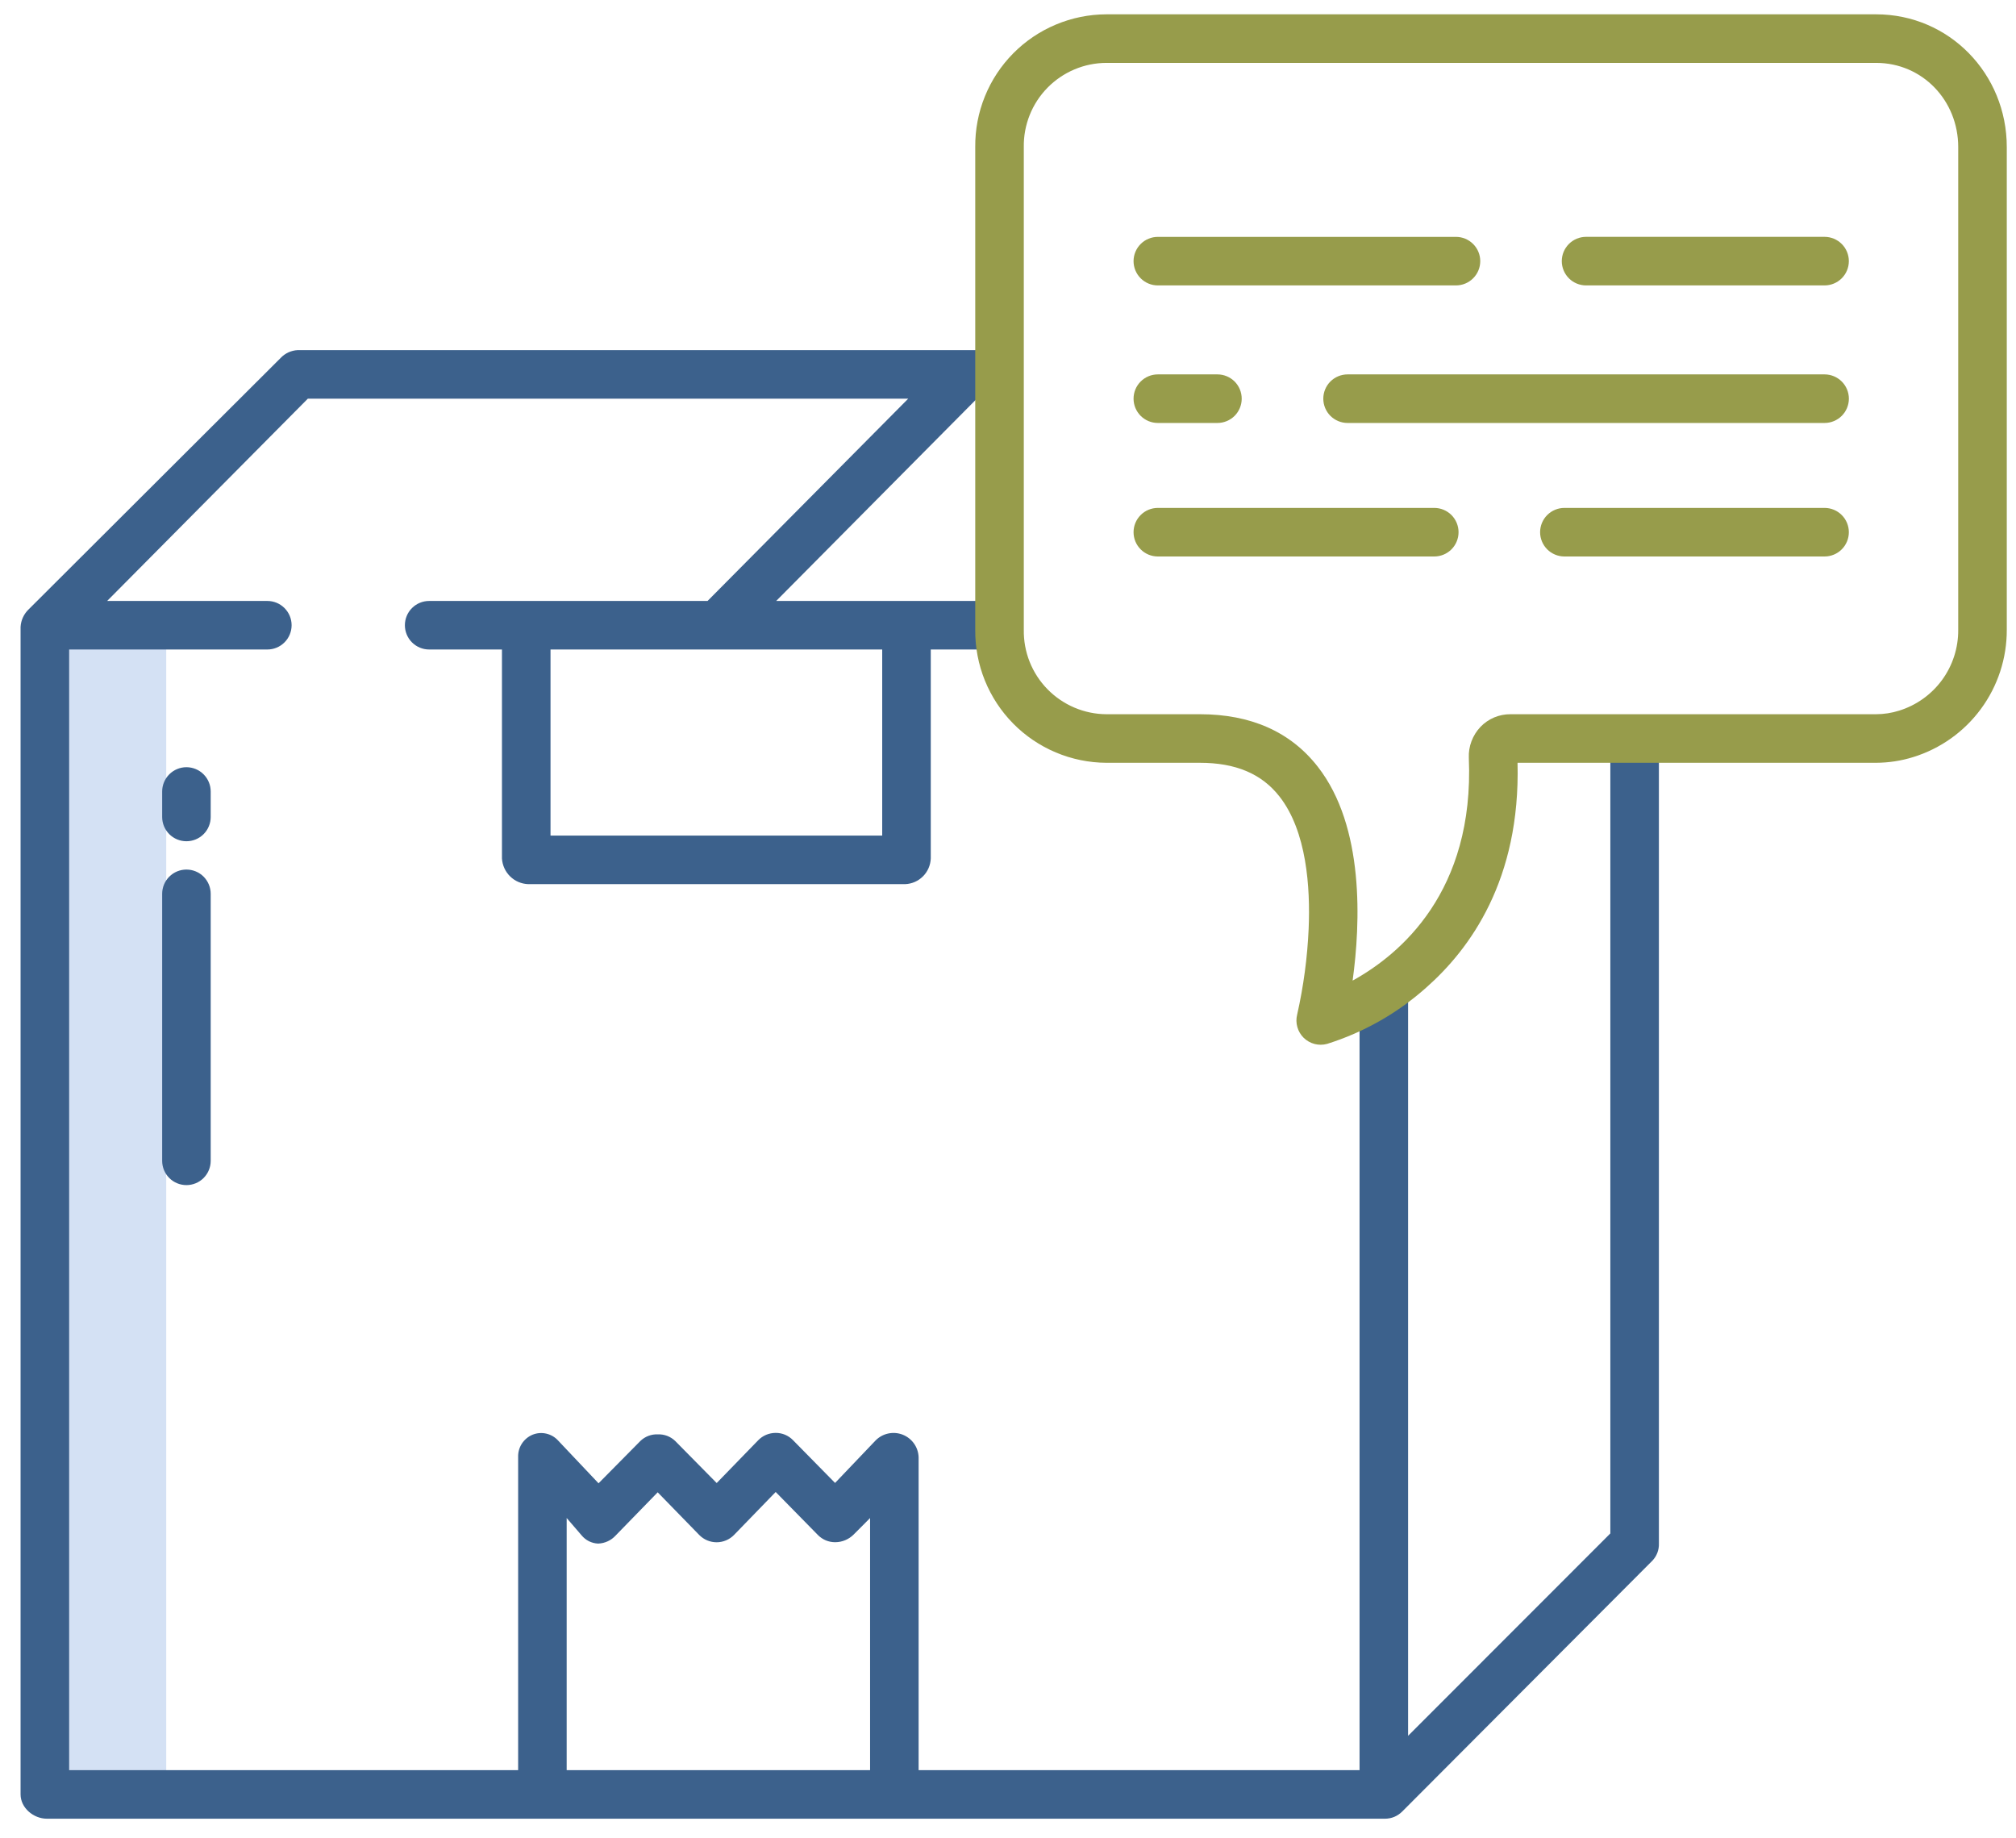 <svg width="68" height="62" viewBox="0 0 68 62" fill="none" xmlns="http://www.w3.org/2000/svg">
<path d="M1.513 21.086H5.607V60.519H1.513V21.086Z" fill="#D4E1F4"/>
<path d="M61.544 7.988H53.498C53.281 7.988 53.072 8.075 52.919 8.228C52.766 8.382 52.679 8.59 52.679 8.807C52.679 9.024 52.766 9.232 52.919 9.386C53.072 9.539 53.281 9.626 53.498 9.626H61.543C61.76 9.626 61.968 9.539 62.122 9.386C62.276 9.232 62.362 9.024 62.362 8.807C62.362 8.59 62.276 8.382 62.122 8.228C61.968 8.075 61.76 7.988 61.543 7.988H61.544Z" fill="#979C4B"/>
<path d="M39.054 9.626H49.11C49.327 9.626 49.535 9.54 49.689 9.386C49.843 9.233 49.929 9.025 49.929 8.807C49.929 8.59 49.843 8.382 49.689 8.229C49.535 8.075 49.327 7.989 49.11 7.989H39.054C38.837 7.989 38.629 8.075 38.475 8.229C38.322 8.382 38.235 8.59 38.235 8.807C38.235 9.025 38.322 9.233 38.475 9.386C38.629 9.54 38.837 9.626 39.054 9.626Z" fill="#979C4B"/>
<path d="M61.544 12.627H45.453C45.236 12.627 45.028 12.714 44.874 12.867C44.721 13.021 44.635 13.229 44.635 13.446C44.635 13.663 44.721 13.871 44.874 14.025C45.028 14.178 45.236 14.265 45.453 14.265H61.544C61.761 14.265 61.969 14.178 62.123 14.025C62.276 13.871 62.363 13.663 62.363 13.446C62.363 13.229 62.276 13.021 62.123 12.867C61.969 12.714 61.761 12.627 61.544 12.627Z" fill="#979C4B"/>
<path d="M39.053 14.265H41.065C41.282 14.265 41.49 14.178 41.644 14.025C41.797 13.871 41.883 13.663 41.883 13.446C41.883 13.229 41.797 13.021 41.644 12.867C41.49 12.714 41.282 12.627 41.065 12.627H39.053C38.836 12.627 38.628 12.714 38.475 12.867C38.321 13.021 38.235 13.229 38.235 13.446C38.235 13.663 38.321 13.871 38.475 14.025C38.628 14.178 38.836 14.265 39.053 14.265Z" fill="#979C4B"/>
<path d="M61.544 17.13H52.767C52.55 17.13 52.342 17.217 52.188 17.37C52.035 17.524 51.948 17.732 51.948 17.949C51.948 18.166 52.035 18.374 52.188 18.528C52.342 18.681 52.55 18.768 52.767 18.768H61.544C61.761 18.768 61.969 18.681 62.122 18.528C62.276 18.374 62.362 18.166 62.362 17.949C62.362 17.732 62.276 17.524 62.122 17.37C61.969 17.217 61.761 17.13 61.544 17.13Z" fill="#979C4B"/>
<path d="M48.379 17.13H39.053C38.836 17.13 38.628 17.217 38.475 17.37C38.321 17.524 38.235 17.732 38.235 17.949C38.235 18.166 38.321 18.374 38.475 18.528C38.628 18.681 38.836 18.768 39.053 18.768H48.379C48.596 18.768 48.804 18.681 48.958 18.528C49.111 18.374 49.197 18.166 49.197 17.949C49.197 17.732 49.111 17.524 48.958 17.37C48.804 17.217 48.596 17.13 48.379 17.13Z" fill="#979C4B"/>
<path d="M1.581 61.338H46.717C46.824 61.338 46.931 61.317 47.03 61.276C47.129 61.234 47.219 61.174 47.295 61.098L55.736 52.635C55.809 52.558 55.866 52.467 55.904 52.368C55.941 52.268 55.959 52.162 55.955 52.056V24.907H54.317V51.717L47.495 58.543V33.367H45.858V59.7H30.985V49.145C30.979 48.98 30.925 48.819 30.829 48.684C30.733 48.549 30.599 48.445 30.445 48.385C30.29 48.325 30.122 48.312 29.959 48.347C29.797 48.382 29.649 48.463 29.533 48.582L28.167 50.014L26.749 48.572C26.673 48.493 26.581 48.431 26.48 48.388C26.379 48.346 26.27 48.325 26.161 48.326C26.051 48.327 25.943 48.349 25.842 48.391C25.741 48.434 25.65 48.496 25.574 48.575L24.174 50.017L22.775 48.599C22.697 48.524 22.606 48.466 22.505 48.427C22.404 48.389 22.297 48.371 22.19 48.376H22.187C22.08 48.371 21.973 48.388 21.873 48.426C21.772 48.464 21.68 48.522 21.603 48.596L20.189 50.026L18.829 48.588C18.723 48.469 18.582 48.387 18.427 48.351C18.272 48.315 18.11 48.328 17.962 48.388C17.814 48.45 17.688 48.556 17.601 48.691C17.514 48.826 17.471 48.985 17.477 49.145V59.7H2.332V21.905H9.018C9.235 21.905 9.443 21.819 9.596 21.665C9.75 21.512 9.836 21.303 9.836 21.086C9.836 20.869 9.75 20.661 9.596 20.508C9.443 20.354 9.235 20.268 9.018 20.268H3.614L10.384 13.445H30.635L23.866 20.268H14.475C14.258 20.268 14.05 20.354 13.896 20.508C13.743 20.661 13.657 20.869 13.657 21.086C13.657 21.303 13.743 21.512 13.896 21.665C14.05 21.819 14.258 21.905 14.475 21.905H16.931V28.953C16.945 29.182 17.043 29.397 17.207 29.558C17.37 29.718 17.588 29.811 17.817 29.819H30.532C30.758 29.81 30.973 29.716 31.133 29.555C31.293 29.395 31.386 29.18 31.395 28.953V21.905H33.714V20.268H26.181L32.951 13.445H33.714V11.808H10.044C9.824 11.818 9.616 11.913 9.465 12.074L0.968 20.55C0.805 20.706 0.707 20.917 0.694 21.142V60.519C0.694 60.971 1.129 61.338 1.581 61.338ZM19.114 51.197L19.616 51.78C19.684 51.863 19.769 51.931 19.864 51.979C19.96 52.027 20.065 52.054 20.172 52.059H20.179C20.402 52.05 20.612 51.954 20.763 51.79L22.184 50.33L23.587 51.77C23.664 51.848 23.755 51.91 23.856 51.952C23.957 51.994 24.066 52.015 24.175 52.015C24.285 52.015 24.393 51.992 24.494 51.949C24.595 51.906 24.686 51.844 24.762 51.765L26.164 50.319L27.585 51.767C27.662 51.846 27.754 51.909 27.855 51.951C27.957 51.993 28.067 52.014 28.177 52.013C28.407 52.011 28.627 51.919 28.791 51.757L29.348 51.198V59.7H19.114V51.197ZM29.757 28.181H18.569V21.905H29.757V28.181Z" fill="#3C618C"/>
<path d="M7.107 26.694C7.107 26.477 7.021 26.269 6.867 26.115C6.714 25.962 6.506 25.875 6.288 25.875C6.071 25.875 5.863 25.962 5.71 26.115C5.556 26.269 5.47 26.477 5.47 26.694V27.554C5.47 27.771 5.556 27.979 5.71 28.133C5.863 28.286 6.071 28.372 6.288 28.372C6.506 28.372 6.714 28.286 6.867 28.133C7.021 27.979 7.107 27.771 7.107 27.554V26.694Z" fill="#3C618C"/>
<path d="M6.288 29.327C6.071 29.327 5.863 29.413 5.71 29.566C5.556 29.72 5.47 29.928 5.47 30.145V39.151C5.47 39.368 5.556 39.576 5.71 39.73C5.863 39.883 6.071 39.969 6.288 39.969C6.506 39.969 6.714 39.883 6.867 39.73C7.021 39.576 7.107 39.368 7.107 39.151V30.145C7.107 29.928 7.021 29.72 6.867 29.566C6.714 29.413 6.506 29.327 6.288 29.327Z" fill="#3C618C"/>
<path d="M63.282 0.483H37.317C36.732 0.485 36.154 0.602 35.614 0.829C35.075 1.055 34.586 1.385 34.175 1.801C33.764 2.217 33.439 2.71 33.22 3.252C33 3.794 32.89 4.374 32.895 4.959V21.24C32.89 21.826 33 22.406 33.219 22.949C33.439 23.491 33.763 23.985 34.174 24.402C34.585 24.819 35.074 25.15 35.613 25.377C36.153 25.605 36.732 25.723 37.317 25.726H40.471C41.677 25.726 42.556 26.094 43.157 26.863C44.077 28.037 44.2 29.935 44.141 31.322C44.098 32.298 43.968 33.267 43.753 34.22C43.718 34.358 43.721 34.503 43.76 34.64C43.798 34.777 43.873 34.902 43.974 35.002C44.076 35.101 44.202 35.173 44.34 35.209C44.478 35.245 44.623 35.244 44.761 35.207C46 34.818 47.142 34.169 48.111 33.304C49.578 32.008 51.287 29.683 51.187 25.726H63.282C63.705 25.724 64.127 25.66 64.531 25.534C65.448 25.251 66.25 24.681 66.818 23.908C67.387 23.135 67.692 22.2 67.689 21.24V4.959C67.689 2.491 65.749 0.483 63.282 0.483ZM66.051 21.24C66.056 21.848 65.865 22.441 65.507 22.932C65.149 23.422 64.642 23.785 64.062 23.966C63.81 24.046 63.547 24.087 63.282 24.088H50.947C50.759 24.087 50.572 24.124 50.398 24.197C50.225 24.27 50.068 24.378 49.938 24.514C49.805 24.653 49.702 24.818 49.634 24.998C49.566 25.178 49.535 25.37 49.544 25.562C49.734 30.076 47.231 32.186 45.624 33.072C45.888 31.149 46.032 27.883 44.448 25.857C43.529 24.68 42.191 24.088 40.471 24.088H37.317C36.947 24.086 36.581 24.01 36.24 23.865C35.899 23.72 35.59 23.509 35.331 23.244C35.072 22.98 34.868 22.666 34.731 22.322C34.594 21.978 34.527 21.61 34.533 21.24V4.959C34.527 4.589 34.595 4.222 34.732 3.879C34.869 3.535 35.073 3.223 35.332 2.959C35.591 2.695 35.9 2.485 36.241 2.341C36.581 2.197 36.947 2.122 37.317 2.121H63.282C64.847 2.121 66.051 3.394 66.051 4.959V21.24Z" fill="#979C4B"/>
</svg>
